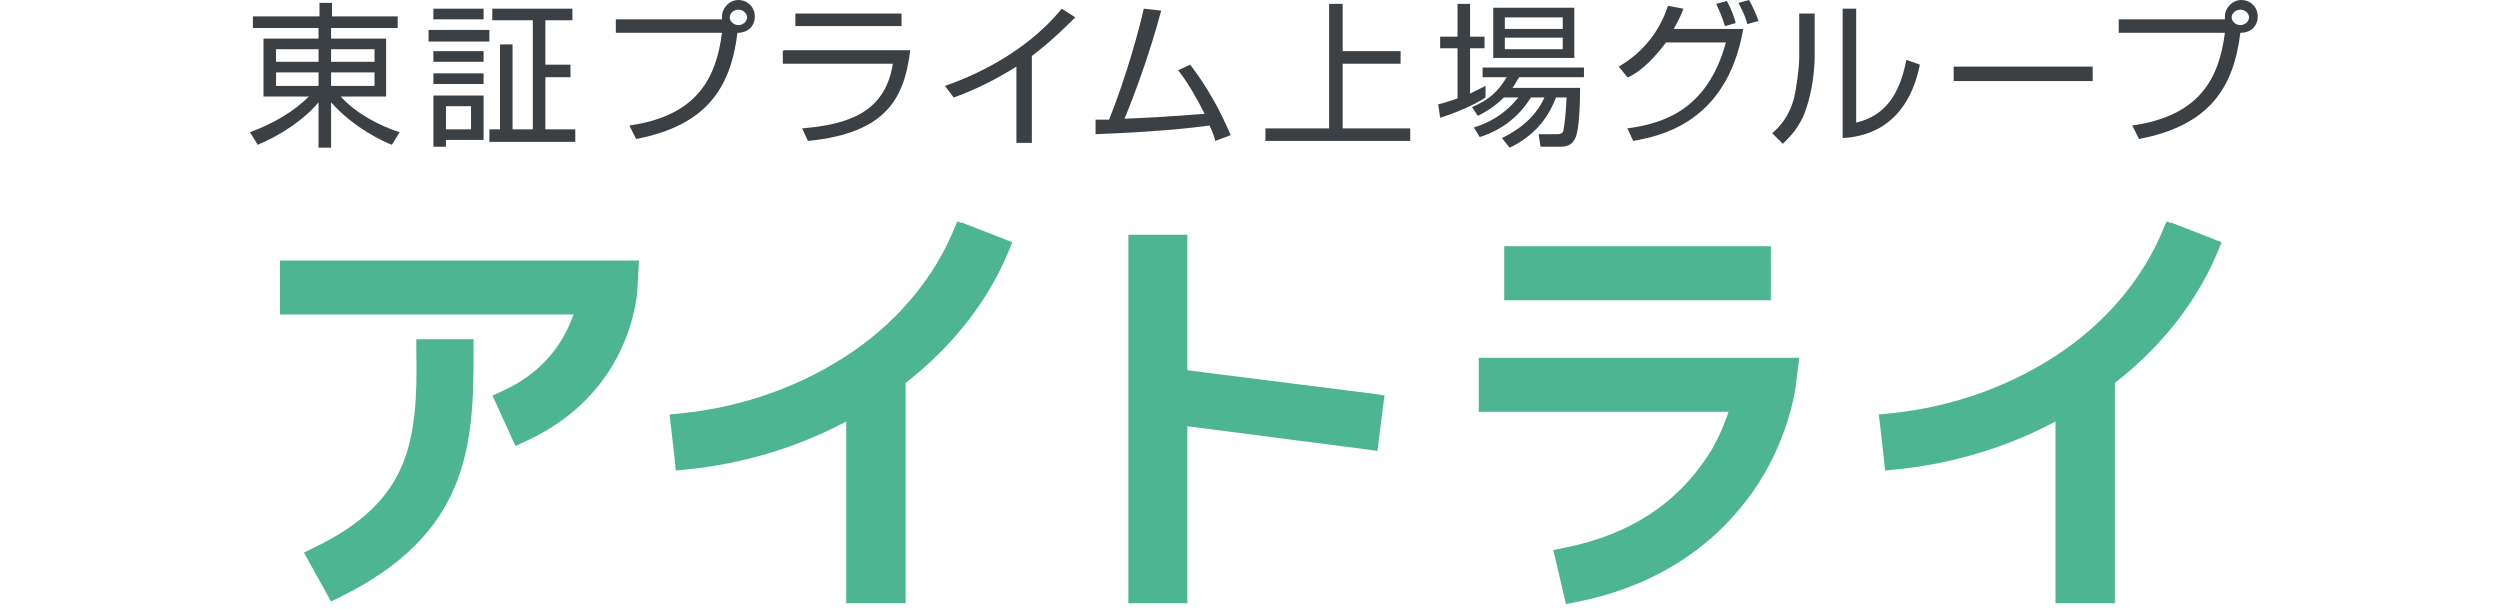<?xml version="1.0" encoding="UTF-8"?>
<svg id="_レイヤー_1" data-name=" レイヤー 1" xmlns="http://www.w3.org/2000/svg" xmlns:xlink="http://www.w3.org/1999/xlink" viewBox="0 0 259 63.08">
  <defs>
    <style>
      .cls-1 {
        fill: none;
      }

      .cls-2 {
        fill: #3a4043;
      }

      .cls-3 {
        fill: #4db592;
        stroke: #4db592;
      }

      .cls-4 {
        clip-path: url(#clippath);
      }
    </style>
    <clipPath id="clippath">
      <rect class="cls-1" width="259" height="62"/>
    </clipPath>
  </defs>
  <g class="cls-4">
    <g>
      <path class="cls-2" d="M221.6,14.4l-.7-1.4c7.1-1,9-5,9.6-9.6h-11v-1.4h11v-.3C230.5.8,231.3,0,232.2,0s1.7.7,1.7,1.7-.7,1.7-1.8,1.7c-.7,5.7-3.2,9.6-10.5,11ZM232.1,1c-.5,0-.9.4-.9.8s.4.8.9.8.9-.4.9-.8-.4-.8-.9-.8Z"/>
      <path class="cls-2" d="M202.4,6.9h14.4v1.5h-14.4s0-1.5,0-1.5Z"/>
      <path class="cls-2" d="M188,1.4v4.3c0,1.8-.3,3.9-.9,5.6-.6,1.9-1.8,3-2.4,3.6l-1.1-1.1c.7-.6,1.8-1.7,2.3-3.8.2-.9.5-2.9.5-4.1V1.4h1.6,0ZM192.3.9v11.8c3-.7,4.5-2.9,5.2-6.5l1.4.5c-1.4,6.9-6.2,7.5-8,7.6V.9h1.5-.1,0Z"/>
      <path class="cls-2" d="M168.6,8l-.9-1.1c2.6-1.5,4.3-3.8,5.1-6.3l1.6.3c-.2.6-.5,1.2-1,2.1h7.2c-1.7,9.8-8.7,11.1-11.4,11.6l-.6-1.3c3.7-.5,8.3-1.9,10.2-8.9h-6.2c-1.8,2.4-3.1,3.2-3.9,3.6h-.1ZM179.8,2.4l-1.1.3c-.3-1-.5-1.4-.9-2.3l1.1-.3c.4.7.7,1.5.9,2.2v.1ZM182.1,2.2l-1.1.3c0-.3-.4-1.3-.9-2.2l1.1-.3c.4.7.7,1.4,1,2.2h-.1,0Z"/>
      <path class="cls-2" d="M154.7.8h8.4v5.2h-8.4V.8ZM161.9,3v-1.2h-6v1.2h6ZM161.9,5.1v-1.2h-6v1.2h6ZM156.8,9.1h6.9c0,1.6-.1,4.5-.5,5.2-.2.4-.5.9-1.5.9h-2.1l-.2-1.3h2c.5,0,.6-.3.6-.6.1-.5.2-1.3.3-3.2h-1.1c-.9,2.4-2.5,4.1-4.8,5.2l-.8-1c2.3-1.1,3.7-2.6,4.4-4.2h-1.4c-1.7,2.8-4.3,3.8-5.3,4.1l-.6-1c1-.3,2.9-1,4.6-3.1h-1.5c-1.1,1.1-2.1,1.6-2.7,1.9l-.6-.9c1.8-.8,2.6-1.5,3.6-3.1h-2.5v-1h10.5v1h-6.7c-.3.4-.4.7-.7,1.1,0,0,.1,0,.1,0ZM153.9,8.9v1.2c-1.2.8-3.1,1.6-4.7,2.1l-.2-1.4c.5-.1,1.1-.3,2-.6v-5.2h-1.8v-1.2h1.8V.4h1.3v3.4h1.5v1.2h-1.5v4.7c.8-.4,1.2-.6,1.6-.8h0Z"/>
      <path class="cls-2" d="M139.1.4v4.9h6v1.3h-6v6.7h7v1.3h-15v-1.3h6.6V.4h1.4Z"/>
      <path class="cls-2" d="M122,7.3l1.3-.6c1.7,2.2,3.1,4.7,4.2,7.3l-1.6.6c-.1-.4-.2-.8-.6-1.6-2.1.3-6.2.7-11.8.9v-1.5h1.4c1.8-4.5,3.1-9.3,3.6-11.5l1.8.2c-1.2,4.5-2.8,8.8-3.8,11.2,5-.2,7.8-.5,8.3-.5-.8-1.6-1.7-3.2-2.8-4.6v.1Z"/>
      <path class="cls-2" d="M106.9,5.8v9h-1.6v-7.9c-.5.3-3.1,2-6.5,3.2l-.9-1.2c2.3-.8,8.1-3.1,12.1-8l1.4.9c-.6.6-2.5,2.5-4.5,4Z"/>
      <path class="cls-2" d="M82.4,1.4h11v1.3h-11s0-1.3,0-1.3ZM81.2,5.2h13.1c-.6,4.9-2.4,8.6-10.6,9.4l-.6-1.3c4.7-.4,8.6-1.6,9.4-6.7h-11.4v-1.3s.1-.1.1-.1Z"/>
      <path class="cls-2" d="M65.9,14.4l-.7-1.4c7.1-1,9-5,9.6-9.6h-11v-1.4h11v-.3C74.8.8,75.6,0,76.5,0s1.7.7,1.7,1.7-.7,1.7-1.8,1.7c-.7,5.7-3.2,9.6-10.5,11ZM76.5,1c-.5,0-.9.4-.9.8s.4.8.9.8.9-.4.9-.8-.4-.8-.9-.8Z"/>
      <path class="cls-2" d="M53.2,13.4h2V2.1h-4.2V.9h8.3v1.2h-2.8v4.6h2.6v1.3h-2.6v5.4h3.1v1.3h-8.9v-1.3h1.1V4.6h1.3v8.8h.1ZM44.9.9h5.2v1.1h-5.2V.9ZM44.9,9.9h5.2v4.6h-3.9v.7h-1.3v-5.3ZM48.8,13.4v-2.4h-2.6v2.4h2.6ZM44.4,3.1h6.3v1.2h-6.3v-1.2ZM44.9,5.3h5.2v1.1h-5.2v-1.1ZM44.9,7.6h5.2v1.1h-5.2v-1.1Z"/>
      <path class="cls-2" d="M41.2,1.7v1.2h-6.9v1.1h5.7v6h-4.7c1.6,1.8,4.2,3.1,6.1,3.7l-.8,1.3c-.8-.3-3.9-1.7-6.3-4.4v4.7h-1.3v-4.7c-1.5,1.8-3.9,3.4-6.3,4.4l-.8-1.3c2.4-.9,4.5-2.1,6.1-3.7h-4.7v-6h5.7v-1.1h-6.8v-1.2h6.9V.3h1.3v1.4h6.9-.1ZM33,5.1h-4.4v1.3h4.4s0-1.3,0-1.3ZM33,7.5h-4.4v1.4h4.4s0-1.4,0-1.4ZM38.8,6.4v-1.3h-4.5v1.3s4.5,0,4.5,0ZM38.8,8.9v-1.4h-4.5v1.4h4.5Z"/>
    </g>
  </g>
  <g>
    <g>
      <path class="cls-3" d="M53.34,44.88l.31.66.66-.31c10.34-4.72,11.14-14.24,11.23-15.2v-.06h0v-.03l.09-1.68.04-.77H29.5v4.59h30.6c-.77,2.57-2.65,6.51-7.75,8.84l-.67.31.31.67,1.37,3h-.01ZM34.16,61.05l.34.61.63-.31c6.33-3.14,9.74-6.86,11.53-11.13,1.77-4.22,1.92-8.89,1.9-13.84v-.73h-4.93v.75c.1,4.84-.12,8.79-1.56,12.13-1.45,3.32-4.14,6.14-9.2,8.6l-.69.34.37.67,1.61,2.89h0Z"/>
      <path class="cls-3" d="M100.11,23.82l-.66-.25-.28.66c-1.97,4.68-5.56,9.15-10.36,12.48-5.23,3.63-11.48,5.92-18.16,6.61l-.73.07.09.73.38,3.36.07.72.72-.07c6.04-.61,11.87-2.44,16.99-5.31v19.18h5.15v-22.57c4.81-3.71,8.46-8.27,10.61-13.35l.29-.7-.7-.28-3.39-1.32v.03Z"/>
      <path class="cls-3" d="M225.39,23.82l-.66-.25-.28.66c-1.97,4.68-5.56,9.15-10.36,12.48-5.23,3.63-11.48,5.92-18.16,6.61l-.73.07.09.73.38,3.36.07.72.72-.07c6.04-.61,11.87-2.44,16.99-5.31v19.18h5.15v-22.57c4.81-3.71,8.46-8.27,10.61-13.35l.29-.7-.7-.28-3.39-1.32v.03Z"/>
      <polygon class="cls-3" points="122.51 61.27 122.51 43.59 141.54 46.05 142.27 46.15 142.36 45.42 142.78 42.1 142.88 41.39 142.15 41.28 122.51 38.8 122.51 25.55 122.51 24.82 121.78 24.82 118.14 24.82 117.4 24.82 117.4 25.55 117.4 61.27 117.4 62 118.14 62 121.78 62 122.51 62 122.51 61.27"/>
    </g>
    <polygon class="cls-3" points="182.22 30.61 182.96 30.61 182.96 29.88 182.96 26.74 182.96 26.01 182.22 26.01 157.07 26.01 156.34 26.01 156.34 26.74 156.34 29.88 156.34 30.61 157.07 30.61 182.22 30.61"/>
    <path class="cls-3" d="M162.45,61.31l.16.69.69-.14c10.14-2.01,15.63-7.67,18.45-12.05h0c1.53-2.38,2.45-4.71,3-6.47.53-1.71.74-3.02.73-3v-.04s.02-.04.02-.04l.24-1.87.1-.82h-32.14v4.59h26.08c-.47,1.47-1.23,3.49-2.36,5.23h0c-3.37,5.19-8.34,8.46-15.15,9.83l-.74.15.17.73.75,3.22Z"/>
  </g>
</svg>